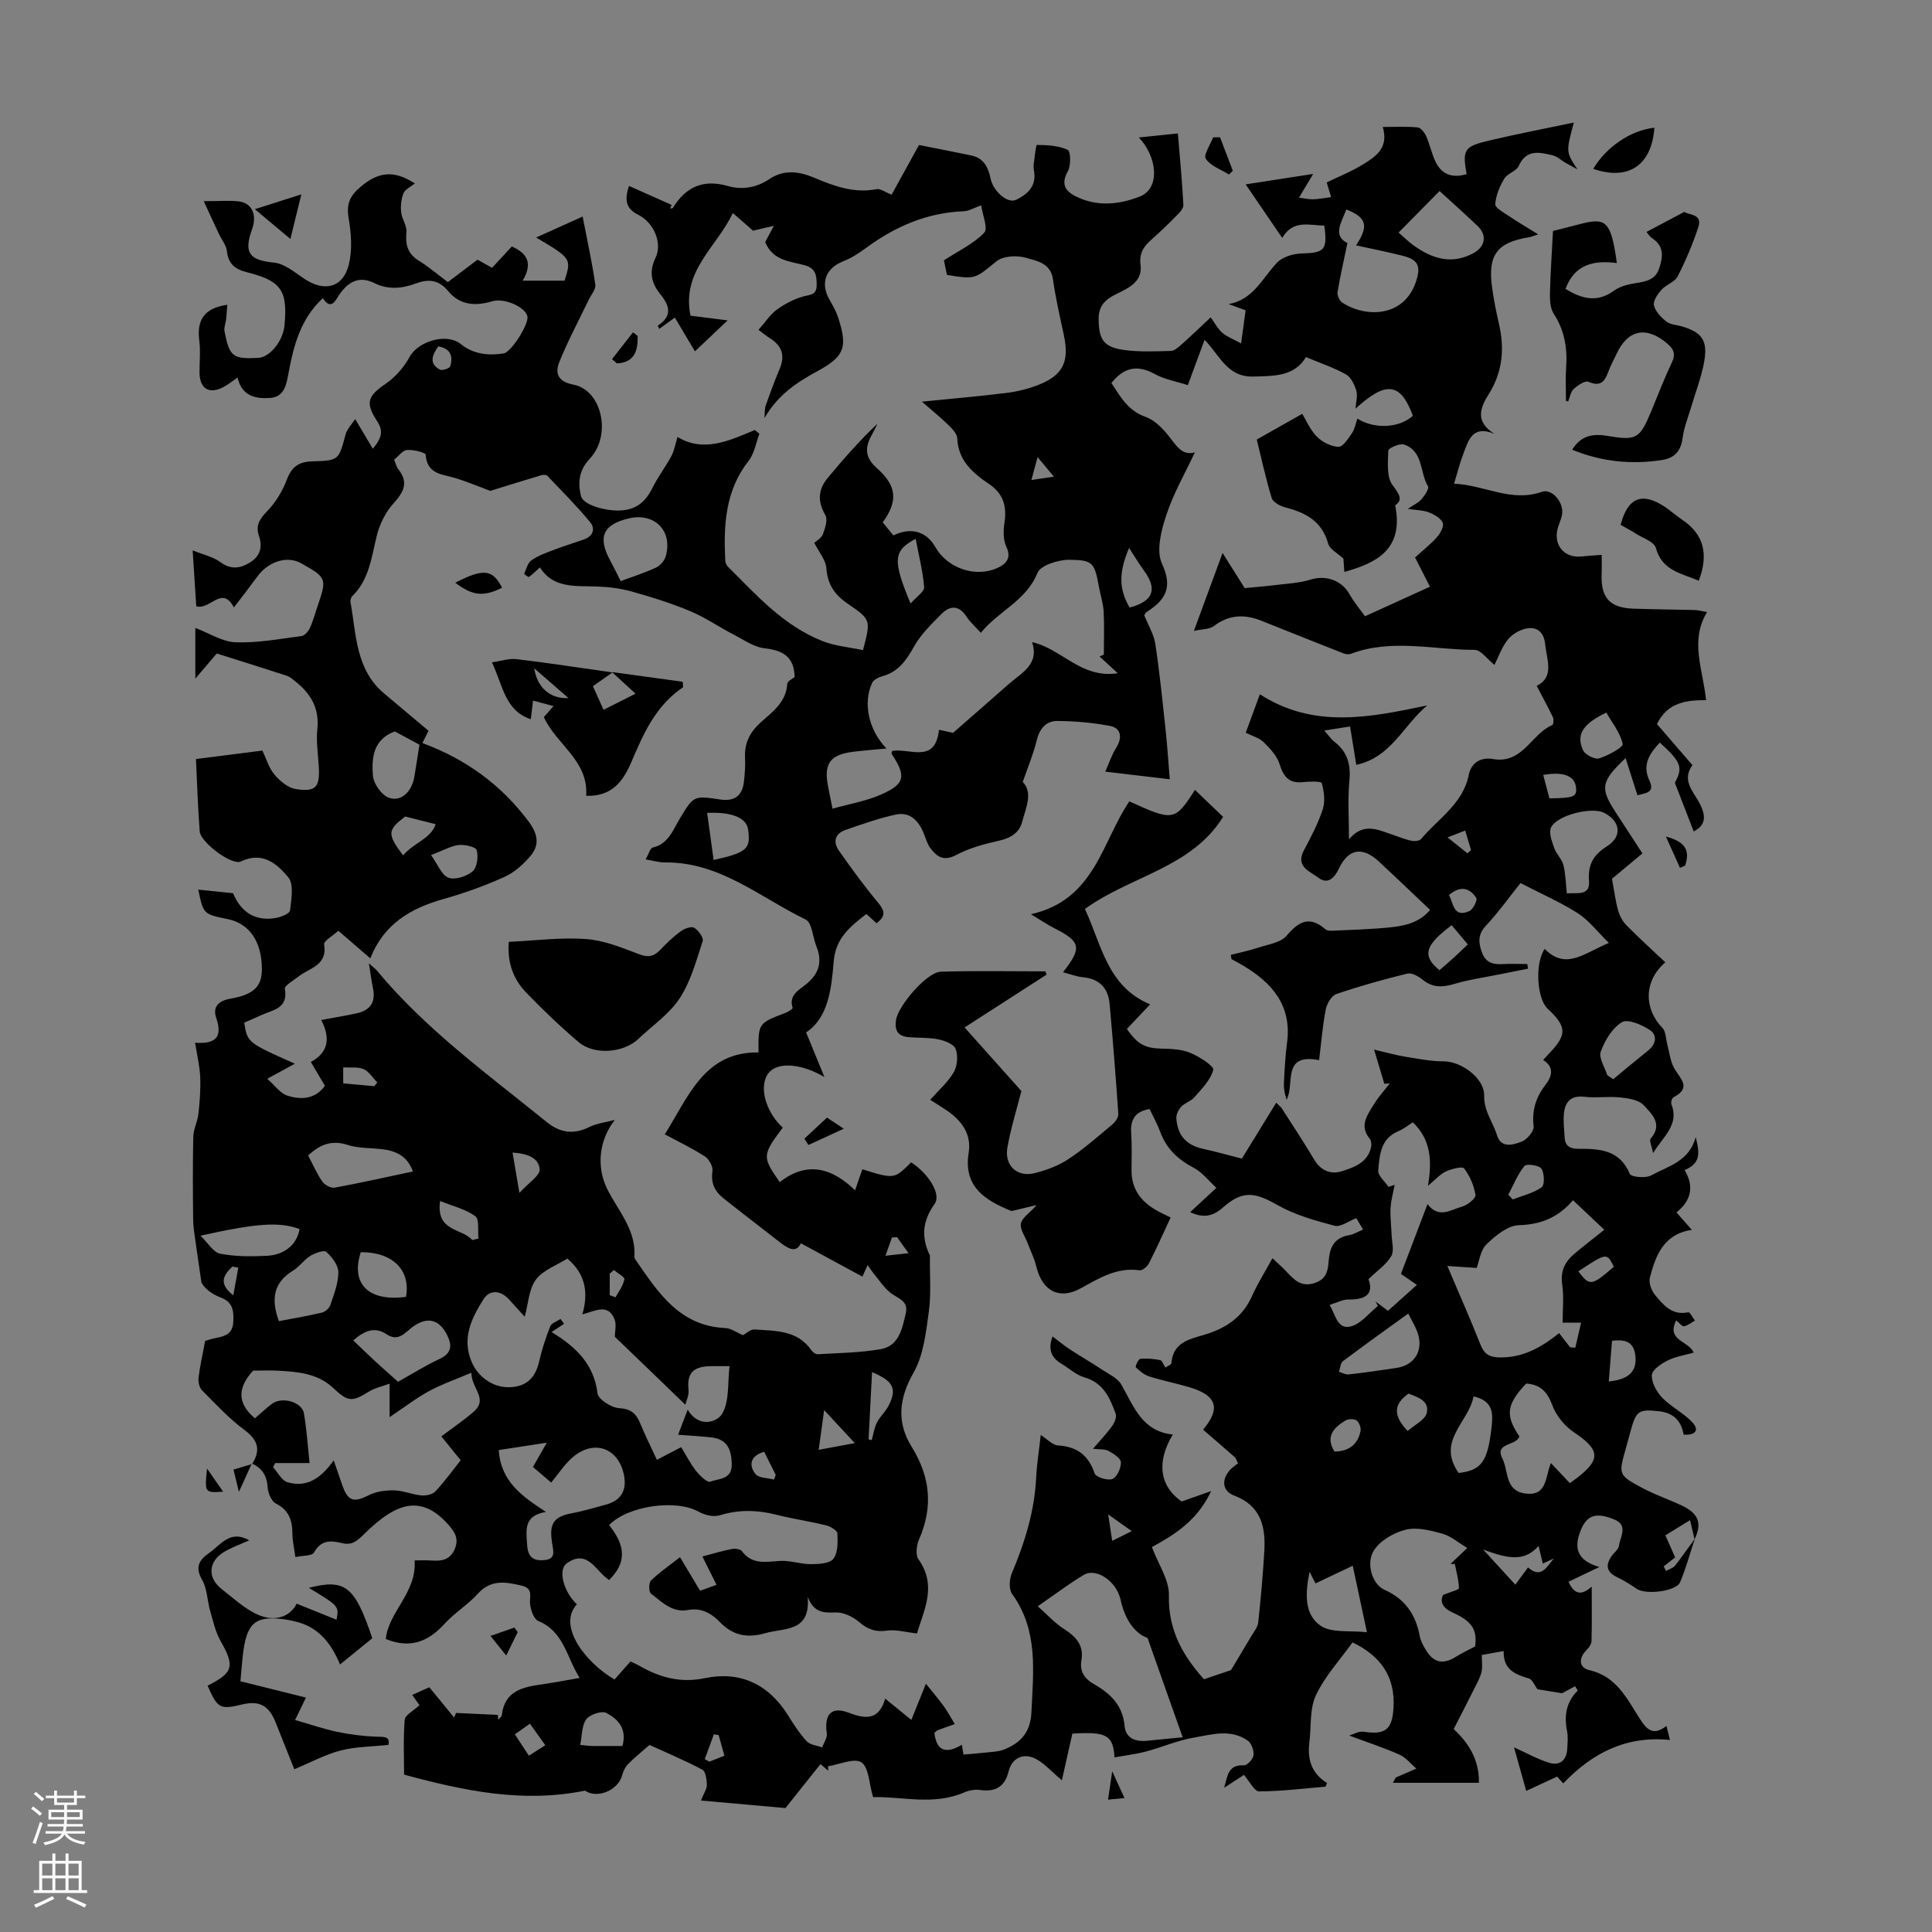 <svg enable-background="new 0 0 400 400" viewBox="0 0 400 400" xmlns="http://www.w3.org/2000/svg"><rect x="0" y="0" width="400" height="400" fill="#808080" stroke="none"/><g fill="#000001"><path d="m350.9 318.58c-1 3-1.82 6.08-3.05 8.99-.81 1.93-7.15 2.66-8.98 1.38-1.32-.93-2.73-1.76-4.18-2.47-2.15-1.06-2.28-2.5-1.03-4.3.5-.72 1.41-1.36 1.52-2.12.26-1.87 1.98-4.26-.93-5.46-3.86-1.59-5.75-.89-7.01 2.32-1.32 3.36-.96 6.12 3.9 7.51-2.66 1.27-4.48 2.13-6.41 3.06 1.06 2.21 2.36 3.23 4.82.99 0 4.13.05 7.69-.04 11.24-.02.63-.49 1.38-.97 1.85-1.79 1.71-1.65 3.72.51 4.21 5.69 1.3 7.81 5.98 10.5 10.13 1.41 2.18 2.7 3.57 5.47 1.43.27 1.1.47 1.89.73 2.9-9.08-.91-16.05 2.68-22.1 8.99-.37-.41-.86-.96-1.26-1.41-2.05.95-4.08 1.89-6.4 2.97-.98-3.49-1.78-6.33-2.53-9.02 2.52 1.13 4.8 2.42 7.24 3.18 2.23.7 3.65-.49 3.78-2.89.07-1.22.19-2.48-.04-3.66-.63-3.18-.19-6.01 2.22-8.39-.18-.3-.37-.59-.55-.89-1.08.58-2.16 1.16-2.71 1.45-1.85-.3-3.58-.59-5.08-.83-.61-.81-1.05-2.01-1.78-2.23-2.83-.84-5.34-1.81-5.22-5.68-1.76.32-3.03.55-4.53.82 0 1.26.18 2.4-.05 3.46-.25 1.12-.84 2.17-1.36 3.21-1.46 2.93-2.96 5.83-4.41 8.67 3.6 3.32 5.31 6.91 5.22 11.12-5.95 0-11.71 0-17.81 0 .46-.78.52-1.05.67-1.12 1.39-.62 2.79-1.21 4.19-1.81-1.15-.99-2.15-2.3-3.47-2.89-3.24-1.44-6.64-2.55-10.43-3.96.88-.26 1.98-.95 2.95-.8 4.52.69 5.95-.42 6.22-4.91.39-6.49-2.65-10.76-8.48-13.58-2.57 3.59-5.71 6.97-7.58 10.94-1.34 2.85-.95 6.5-1.36 9.79-.43 3.44.41 6.37 3.67 8.39-.11.25-.21.5-.32.75-4.59.38-9.17.96-13.76.98-.98 0-1.96-2.07-3.14-3.41-1.25.81-2.67 1.74-4.1 2.66.71-2.18.67-4.87 4.08-4.64.66.05 1.9-1.27 2-2.07.12-.97-.39-2.48-1.15-3.02-3.56-2.55-7.56-1.28-11.32-.63-3.32.58-6.5 1.98-9.78 2.85-2.13.56-4.35.82-6.52 1.22-.28-4.59-1.63-5.37-8.73-4.92-.74 3.29-1.5 6.65-2.17 9.65-2.27-1.86-3.87-3.84-5.92-4.66-2.21-.89-4.44.11-5.11 2.83-.77 3.14-2.68 4.29-5.84 3.85-1.06-.15-2.29.04-3.27.47-6.43 2.82-12.97.83-18.95 1.01-.85-2.85-.87-6.19-2.42-7.2-1.5-.98-4.56.45-6.93.82.02.3.05.6.07.9-.49-.41-.98-.83-1.61-1.36-2.41 3.03-4.77 5.99-7.25 9.1-5.64-.5-11.34-1.01-17.49-1.56.66-1.67 1.26-2.48 1.22-3.26-.05-1.09-.24-2.76-.93-3.12-3.71-1.97-7.6-3.6-10.94-5.13-1.89 1.66-3.25 2.73-4.44 3.96-.57.59-1 1.43-1.2 2.23-.86 3.34-5.35 4.98-7.71 3.27-12.91 2.63-25 .05-37.47-3.31 0-3.38-.19-7.39.13-11.36.08-.99 1.82-1.85 3.05-3.02-.22-.31-.76-1.08-1.49-2.13 1.38-.62 2.73-1.22 3.54-1.58 1.87 2.28 3.5 4.28 5.13 6.27.13-.32.26-.64.39-.95 2.89.13 5.78.27 8.67.4.02.34.05.68.07 1.02.26-.33.71-.65.75-1 .59-5.08 4.42-5.79 8.41-6.36 2.42-.35 4.82-.81 7.7-1.31-2.74-4.34-3.24-9.58-8.56-11.79-1.07-.44-1.89-3.04-1.71-4.52.22-1.87-.37-2.49-1.85-2.83-3.2-.74-6.25-1.29-8.93 1.67-2.09 2.31-4.86 4-6.96 6.3-3.35 3.69-7.12 5.16-12.12 3.11.49-5.56 6.45-9.6 5.96-16.27.86 0 2.17-.07 3.47.02 2.01.13 3.76-.05 4.76-2.21 1.01-2.19.21-3.59-1.31-5.29-5.84-6.52-11.13-4.09-17.27 1.92-1.52 1.49-2.53 2.5-4.7 1.97-2.23-.54-4.33-.72-5.76 1.94-.4.74-2.4.63-3.88.95-.27-2-.61-3.41-.61-4.83-.01-2.75-.7-4.87-3.42-6.25-.92-.47-1.63-2.15-1.7-3.31-.15-2.42-1.13-4.02-3.28-4.99l.08.08c1.8-2.9 1.2-4.93-1.64-7.04-3.19-2.37-5.95-5.35-8.76-8.19-.57-.57-.81-1.78-.71-2.63.28-2.37.83-4.71 1.37-7.6.19-.05 1.23-.4 2.31-.61 1.87-.37 3.39-.89 3.51-3.28.11-2.29-.04-4.13-2.61-5.09-1.74-.65-3.3-1.79-3.98-3.09-.41-2.82-.84-5.64-1.23-8.47-.21-1.54-.48-3.09-.49-4.63-.06-5.71-.1-11.42.03-17.12.04-1.58.89-3.12 1.06-4.71.28-2.53.48-5.09.37-7.62-.09-2.26-.65-4.5-1.06-7.1 4.33.3 5.72-1.21 4.38-5.13-.76-2.21.33-3.54 2.97-4 4.93-.86 6.5-2.61 6.48-6.2-.03-5.62-2.6-9.36-7.07-10.27-5.04-1.02-5.04-1.02-6.1-6.1 2.09.21 4.31.44 7.21.74 1.26 3.11 3.91 6.02 8.9 5.12 1.07-.19 2.82-.93 2.89-1.57.26-2.29.83-5.39-.35-6.82-2.3-2.79-5.33-5.46-9.84-3.3-1.86.89-8.33-3.97-8.51-6.2-.38-4.89-.53-9.8-.78-15.01 4.7-.6 9.11-1.16 13.76-1.75.8 1.67 1.33 3.58 2.49 4.96 1.12 1.33 2.79 2.75 4.39 3 4.2.68 5.04-.39 4.79-4.68-.15-2.57-.57-5.17-.3-7.7.45-4.26-1.3-7.3-4.44-9.81-.6-.48-1.2-1.04-1.9-1.27-4.58-1.5-9.19-2.93-14.49-4.6-.91 1.07-2.55 3-4.43 5.21 0-4 0-7.67 0-10.51 2.83 1.07 5.55 2.87 8.33 2.98 4.53.17 9.1-.7 13.64-1.29.66-.09 1.43-.97 1.75-1.66.69-1.52 1.11-3.16 1.66-4.74 1.89-5.48 1.77-5.76-3.53-8.7-2.74-1.52-6.5-.45-8.81 2.52-.83 1.06-1.61 2.15-2.42 3.22s-1.63 2.12-2.63 3.43c-2.49-4.67-4.89.6-7.8-.24-.22-3.52-.46-7.16-.74-11.57 2.27.93 4.26 1.33 5.73 2.43 2.22 1.65 4.2 1.28 6.2.03 2.06-1.28 2.58-3.18 1.78-5.51-.68-2 .07-3.39 1.61-4.95 1.8-1.83 3.25-4.22 4.17-6.63 1.03-2.72 2.5-3.74 5.37-3.81 5.45-.13 5.38-.31 6.8-5.55.31-1.16 1.3-2.13 1.99-3.2 1.36 2.29 2.4 4.03 3.65 6.15 2-2.41 2.14-3.8.85-5.78-2.51-3.83-1.81-5.19 1.83-7.69 1.99-1.37 3.77-3.4 4.92-5.53 1.76-3.25 7.65-5.05 10.59-2.69 2.66 2.14 5.69 2.44 8.87 1.96 1.61-.24 5.32-6.16 4.94-7.7-.48-1.98-4.84-3.85-7.31-3.1-3.47 1.05-6.68.82-9.14-2.16-1.84-2.23-3.95-2.52-6.52-1.57-2.89 1.07-5.77 1.42-8.72-.04-2.99-1.49-5.25-.42-7.13 2.22-.84 1.18-1.74 3.64-3.54.91-4.64 4.32-6.03 9.82-7.09 15.47-.44 2.36-.81 4.96-3.8 5.18-3.01.22-5.88-.37-6.76-4.23-1.07.74-1.91 1.44-2.86 1.95-2.95 1.59-4.97.41-5.01-2.9-.02-2.24.23-4.51-.05-6.71-.52-4.09.83-6.68 5.79-7.4-.07.98-.12 1.98-.23 2.98-.09.84-.49 1.71-.34 2.49 1.03 5.29 1.71 5.79 6.97 5.53 2.4-.12 5.12-3.45 5.44-6.66.71-7.26-.63-9.29-7.75-11.07-2.46-.61-3.87-1.7-4.16-4.37-.13-1.24-1.1-2.38-1.66-3.58-.92-1.94-1.81-3.9-3.14-6.77 3.28 0 5.27-.17 7.21.04 2.76.3 3.88 2.77 2.8 5.76-1.79 4.96-.53 6.42 4.54 6.92 2.21.22 4.33 2.06 6.34 3.39 4.11 2.74 7.97 1.79 9.15-2.98.74-2.99.51-6.39-.02-9.48-.52-3.02.14-4.7 2.57-6.72 3.53-2.93 6.71-3.47 11.12-.6-.88.72-2.02 1.22-2.35 2.04-.49 1.19-.62 2.63-.49 3.92.15 1.4 1.23 2.8 1.1 4.11-.26 2.61.24 4.5 2.6 5.95 2.08 1.28 3.95 2.9 5.97 4.41 2.09-1.58 4.04-3.07 6.14-4.65.95.53 1.88 1.05 3.02 1.69 1.35-1.47 2.69-2.92 4.08-4.42 3.2 1.41 4.4 3.45 2.25 7.08h8.68c1.43-4.59 1.43-4.59-5.89-8.94 3.28-1.47 6.25-2.81 9.63-4.33.98 5.1 1.97 9.56 2.62 14.07.14.99-.88 2.15-1.4 3.23-2.05 4.29-4.33 8.5-6.08 12.91-.88 2.22-.26 3.97 2.94 4.58 5.92 1.13 7.99 10.46 3.39 15.35-2.28 2.42-2.47 4.99-1.82 7.7.47 1.97 5.35 3.16 8.18 3.01 3.36-.18 5.21-1.85 6.62-4.67 1.14-2.29 2.72-4.37 3.94-6.63.56-1.04.75-2.29 1.26-3.92 5.38 3.27 10.67.79 15.99-1.44.32.26.64.52.96.78-.72 1.88-1.05 4.08-2.24 5.6-4.86 6.21-5.2 13.36-4.83 20.71.02.41.24.9.53 1.19 5.94 5.92 11.58 12.27 19.63 15.43 2.63 1.03 5.58 1.27 8.35 1.86 1.63-6.17 1.72-6.3-3.17-9.62-2.72-1.85-4.17-3.99-4.41-7.35-.13-1.71-1.54-3.33-2.5-5.24.45-.42 1.48-.97 1.78-1.79.47-1.25 1.05-3.05.5-3.98-1.67-2.85-1.48-5.31.54-7.72 3.22-3.86 6.52-7.66 10.26-11.17-.37.74-.71 1.49-1.12 2.21-1.46 2.58-1.61 4.67.98 6.97 4.22 3.73 4.39 6.86 1.23 11.24.72.88 1.48 1.81 2.2 2.7 3.65-1.77 6.86-.83 8.69 2.41 2.45 4.33 8.21 6.39 12.78 4.36 1.74-.78 3.09-1.94 1.92-4.43-.65-1.39-.65-3.27-.4-4.85.54-3.43-.16-6.1-3.19-8.14-3.36-2.27-6.38-4.84-6.57-9.46-.04-.93-1.02-1.95-1.79-2.7-1.58-1.55-3.32-2.95-5.53-4.88 6.5-.66 11.99-1.12 17.45-1.8 2.2-.27 4.42-.81 6.49-1.6 5.3-2.04 6.64-4.85 5.44-10.44-.83-3.82-1.7-7.64-2.25-11.51-.49-3.39-3.39-3.8-5.6-4.44-1.85-.54-4.7-.39-6.08.72-4.44 3.59-4.26 3.82-10.26 2.83-.25-1.18-.51-2.45-.63-3.02 3.12-2.03 6.18-3.45 8.35-5.73.83-.87-.36-3.68-.64-5.66-1.55.55-2.56 1.2-3.59 1.23-7.68.28-14.31 3.2-20.39 7.7-1.42 1.05-2.97 2.02-4.61 2.67-3.61 1.43-4.77 4.52-2.82 7.92.66 1.15 1.34 2.34 1.76 3.59 2.07 6.3 1.41 8.18-4.42 11.32-4.32 2.33-8.18 5.02-10.79 9.63.07-.87-.02-1.79.25-2.59.89-2.57 1.85-5.13 2.9-7.64 1.11-2.65.53-4.67-1.89-6.22-1.02-.65-1.96-1.43-2.5-1.83 1.57-1.78 2.48-3.24 3.78-4.17 1.6-1.16 3.45-2.15 5.33-2.7 1.45-.42 2.93-.26 2.93-2.35 0-1.87-.08-3.48-2.43-4.14-3.03-.85-6.61-.89-8.23-4.81.39-.72.89-1.66 1.8-3.37-1.66.39-2.7.63-4.31 1.01-.94-.82-2.5-2.18-4.19-3.66-3.3 7.06-10.67 11.95-8.76 21.26 2.07.26 4.53.57 7.69.97-2.5 2.37-4.56 4.32-6.77 6.41-1.43-2.4-2.73-4.59-4.16-6.99-1.15.84-2.18 1.58-3.24 2.35-.13-.32-.31-.67-.27-.69 3.04-1.99 2.46-4.1.47-6.55-1.78-2.19-2.38-4.55-.98-7.44 1.5-3.1-.32-7.33-3.57-8.96-2.34-1.17-2.98-2.78-1.9-5.97 3.06 1.37 5.95 2.65 8.83 3.94-.11.24-.21.49-.32.73.2-.04.52-.01.59-.13 2.64-4.34 6.29-5.97 11.3-4.53 3.03.87 6 .36 8.64-1.41 3.05-2.05 6.17-1.61 9.26-.31 4.16 1.75 8.3 3.3 12.98 2.38.77-.15 1.73.61 3.09 1.15 1.6-2.91 3.33-6.04 5.67-10.29 2.76.55 6.81 1.33 10.85 2.17 2.57.54 3.49 2.48 3.98 4.82.54 2.57 3.5 5.22 5.27 4.36 2.16-1.05 4.19-2.68 3.75-5.69-.08-.55-.17-1.13-.1-1.67.18-1.4.46-4.01.66-4.01 2.16.03 4.47.14 6.37 1.02.62.29.71 3.22.05 4.41-1.4 2.54-.73 4.01 1.53 5.17 4.41 2.26 9.03 1.78 13.33.1 4.36-1.7 3.6-8.3-.18-12.24 2.7-.28 5.16-.53 8.09-.83.42 5.1.88 9.96 1.14 14.82.04.7-.77 1.54-1.37 2.15-1.73 1.75-3.49 3.47-5.34 5.1-1.59 1.4-2.46 2.77-2.16 5.16.46 3.58-2.7 4.87-5.22 6.12-2.28 1.13-3.49 2.53-3.46 5.13.05 4.18 1.02 5.75 5.19 6.34 3.19.45 6.47.29 9.71.21.75-.02 1.57-.72 2.2-1.28 2-1.78 3.93-3.64 6.1-5.67.85 1.16 1.46 2.36 2.4 3.18.96.84 2.24 1.3 3.9 2.21.35-2.57.62-4.6.93-6.85-1.29-.48-2.41-.89-3.53-1.3 5.09-.85 6.98-5.35 10.05-8.58 1.13-1.19 3.33-1.84 5.06-1.89 4.76-.13 5.4-.69 4.71-5.77-3.09-.04-6.45-1.31-8.71 2.55-2.52-3.7-4.88-7.15-7.57-11.09 4.71-.73 8.83-1.36 13.98-2.16-1.28 2.13-2.07 3.45-2.94 4.91 1.03.13 2 .37 2.96.34 1.23-.04 2.46-.3 3.69-.46-.35-1.18-.7-2.35-.91-3.03 2.46-1.2 5.19-2.28 7.65-3.81 2.55-1.59 5.23-3.37 3.96-7.67 2.66 0 4.96-.14 7.23.09.65.07 1.42 1.08 1.76 1.83.72 1.62 1.09 3.4 1.81 5.02 1.29 2.92 3.56 3.7 6.55 2.83-.87-5.11-.56-5.72 4.71-6.97 5.83-1.38 11.72-2.5 17.5-3.72-1.65 6.1-1.65 6.1.76 9.71-.83-.46-1.66-.9-2.48-1.37-.92-.53-1.75-1.34-2.74-1.57-2.7-.64-5.41-1.28-6.97 2.25-.48 1.08-2.33 1.51-2.97 2.59-.95 1.6-1.77 3.5-1.86 5.31-.04.79 1.82 1.76 2.91 2.5 1.69 1.15 3.46 2.17 5.96 3.73-1.34.44-1.6.56-1.87.6-6.64 1.05-8.6 3.65-7.67 10.39.35 2.54.85 5.08 1.43 7.58 1.18 5.12.75 9.95-2.11 14.49-1.78 2.82-2.93 5.7 1.19 8.26-4.58-1.92-5.37 1.31-6.42 3.99-.72 1.86-1.2 3.82-1.96 6.31 6.31.28 11.82 3.92 18.16 1.69 2.13-.75 4.64 2.22 4.19 4.73-.19 1.09-.75 2.11-.98 3.2-.69 3.36 1.65 5.83 5.06 5.45 1.22-.14 2.45-.2 4.13-.33 0 1.42.04 2.7-.01 3.98-.19 4.9 1.69 6.99 6.59 7.16 4.25.14 8.5.17 12.75.28.65.02 1.3.21 2.49.42-3.61 5.91-.88 11.78-.2 18.24-4.16-.03-8.05.52-10.17 4.95 2.33 2.7 4.79 5.55 7.34 8.5-2.39 3.25.41 5.68 1.61 8.15 1.32 2.7.98 4.34-1.34 5.59-1.2-3.08-2.42-6.24-3.91-10.08 1.69-3.15 1.4-4.24-3.12-8.33-2.09 2.3-3.72 4.52-2.13 7.91 1.22 2.6-1 2.53-2.49 3.01-.82-2.55-1.58-4.94-2.46-7.7-5.12 4.85-5.31 6.19-2.11 11.13 1.81 2.8 3.64 5.59 5.6 8.6-2.47 2.05-4.77 3.97-6.31 5.26.49 2.6.73 4.65 1.29 6.6.31 1.11.94 2.25 1.75 3.06 2.58 2.61 5.31 5.08 8.01 7.63-4.49 3.83-4.46 9.61-.61 13.57.75.77.71 2.31 1.03 3.5.44 1.61.6 3.38 1.38 4.8 1.19 2.15 3.79 4.05-.11 6.07-.32.17-.58 1.05-.43 1.43 1.65 4.23-1.59 6.56-3.8 10.13-.27-1.46-.83-2.62-.5-3 2.62-3 .19-5.15-1.45-6.93-1.03-1.11-3.19-1.42-4.89-1.6-2.44-.26-4.95.16-7.37-.13-2.78-.33-3.97 1.01-4.24 3.4-.18 1.63.06 3.31.14 4.97.08 1.85 1.14 2.41 2.88 2.4 4.35-.02 8.53.18 10.61 5.2.27.65 3.28.93 4.42.31 3.5-1.92 7.91-2.91 9.22-7.93 1.09 4.03.59 5.54-2.29 6.83 1.98 3.28 1.43 6.3-1.69 8.75 1.07 1.21 1.94 2.21 3.19 3.62-5.85.87-7.49 5.29-8.69 9.88-.27 1.05.3 2.67 1.04 3.56 1.73 2.1 3.54 4.34 6.9 3.62.33-.07.92 1.11 1.39 1.72-.75.42-1.47 1.04-2.27 1.18-.41.07-.97-.71-1.61-1.22-2.13 4.22 2.65 4.23 3.61 6.68-1.83.52-3.73.8-5.37 1.62-1.33.67-3.22 1.93-3.28 3.02-.08 1.54.97 3.47 2.12 4.67 1.83 1.9 4.36 3.12 6.18 5.03 1.59 1.65.83 2.8-1.72 2.64-.48-2.8-2.05-4.51-5.06-4.84-4.16-.46-4.76-.14-5.86 3.87-.36 1.29-.71 2.59-1.07 3.88-1.5 5.36-1.55 5.45 3.44 8.13 2.65 1.42 5.54 2.38 8.26 3.68 3.43 1.64 4.12 3.68 2.55 6.95-.34-1.46-.69-2.92-.93-3.97-1.9 1.16-3.43 2.11-5.11 3.14.55 1.25 1.3 2.94 2.02 4.57-.91.72-1.64 1.29-2.37 1.87.16.31.33.63.49.94.64-.37 1.45-.59 1.88-1.12 1.39-1.79 2.71-3.69 4.08-5.55zm-101.64 29.09c1.96-.66 3.63-1.23 5.6-1.89 1.12-1.87 2.67-4.42 4.18-6.99.55-.93 1.35-1.88 1.46-2.88.53-4.89.97-9.79 1.26-14.7.3-5.1-.67-9.5-6.29-11.59-2.47-.92-2.61-3.41-.72-5.38.45-.47 1.01-.83 1.57-1.28-.27-.52-.38-1-.68-1.27-2.17-1.92-4.37-3.8-6.56-5.69 3.69-4.36 2.87-7.08-2.73-8.76-2.78-.83-5.64-1.39-8.41-2.26-1.04-.33-1.98-1.12-2.79-1.9-.15-.14.53-1.7.92-1.74 1.36-.14 2.79-.01 4.14.26.42.08.68.95 1.06 1.53.56-.37 1.23-.59 1.25-.86.36-4.73 4.3-5.07 7.55-6.15 4.13-1.36 7.3-3.67 9.14-7.77 1.17-2.62 2.72-5.07 4.24-7.85 1.09 1.04 2.01 1.83 2.84 2.71 1.63 1.73 3.08 3.39 5.99 2.39 2.72-.93 2.65-3.06 2.87-5.11.28-2.64 1.42-4.3 4.17-4.76.94-.16 1.81-.71 2.9-1.16-.57-.96-1-1.68-1.41-2.36-1.64.62-3.28 1.9-4.5 1.57-4.06-1.08-8.24-2.25-11.85-4.3-4.62-2.64-7.19-3.1-11.29.54-2.16 1.92-4.12 2.15-6.76.95 1.72-1.59 3.34-3.1 5.43-5.04-1.65-1.5-2.96-3.25-4.72-4.17-3.25-1.69-5.61-3.93-6.89-7.38-.61-1.66-1.49-3.22-2.23-4.77-3.04.52-4 2.24-3.8 5.02.18 2.56.08 5.15.07 7.72-.01 3.75 1.88 6.32 4.99 8.14.94.55 1.94.99 3.11 1.58-1.55 3.32-2.95 6.46-4.51 9.52-.33.65-1.34 1.49-1.92 1.41-4.7-.67-8.36 1.63-12.2 3.74-4.46 2.45-7.97.53-9.19-4.54-.41-1.7-1.22-3.31-1.85-4.96-.5-1.32-1.56-2.74-1.33-3.92.22-1.18 1.73-2.12 3.27-3.83-2.16.52-3.71.89-5.22 1.25-5.32-2.19-10.01-4.9-8.87-12.06.64-4.02-1.57-6.81-4.76-8.93-1-.67-2.03-1.3-3.2-2.05 1.76-1.99 3.69-3.65 4.88-5.72.75-1.3.92-3.44.38-4.82-.39-1.01-2.3-1.72-3.65-1.99-2.05-.41-4.21-.24-6.31-.47-2.09-.23-2.69-1.48-2.38-3.54.45-2.92 6.37-9.9 9.28-9.98 7.21-.22 14.43-.07 21.65-.07.08.23.16.45.24.68-5.47 3.52-10.93 7.04-16.97 10.93 4.08 4.56 7.82 8.76 11.76 13.17-.89 3.49-2.16 7.55-2.9 11.7-.66 3.69 1.99 6.18 5.57 5.31 2.44-.59 4.94-1.52 7.02-2.89 3.25-2.14 6.2-4.75 9.2-7.26.6-.5 1.22-1.46 1.17-2.16-.51-7.57-1.12-15.13-1.79-22.69-.29-3.3-2.07-5.23-5.51-5.57-1.35-.13-2.66-.65-4.15-1.04 4-5.06 3.67-6.35-1.73-9.08-1.48-.75-2.86-1.7-4.9-2.93 13.25-2.97 14.67-14.98 20.37-23.37 9.09 4.16 9.43 4.1 13.59-2.37 1.95 1.87 3.92 3.76 5.82 5.58-6.58 10.61-19.17 12.21-28.61 19.08 3.44 7.32 4.59 16.05 13.51 19.74-1.66 1.76-3.26 3.44-4.82 5.09 2.24 3.26 3.84 4.01 7.3 4.08 1.98.04 4.1.14 5.87.89 1.84.77 4.9 2.74 4.71 3.49-.54 2.11-2.39 3.93-3.91 5.7-.7.82-1.97 1.13-2.71 1.93-.57.61-1.07 1.62-1.02 2.42.25 3.59 2.13 5.56 5.44 6.29 2.89.64 5.74 1.44 8.13 2.05 2.23-3.64 4.62-7.53 7.1-11.57.77.74.97.87 1.09 1.05 2.29 3.58 4.64 7.12 6.81 10.77 1.37 2.3 3.49 3.07 5.7 2.36 2.58-.82 5.43-1.82 6.07-5.11.1-.5.01-1.22-.29-1.59-2.3-2.79-.42-5.05.94-7.29.91-1.49 2.12-2.8 3.19-4.19-.37.02-.75.04-1.12.07-.63-2.11-1.26-4.22-2.12-7.07 2.87.66 4.67 1.19 6.51 1.48 2.62.42 5.27.95 7.9.95 3.6-.01 8.46 3.47 8.38 7.1-.07 3.22 1.83 5.49 2.67 8.23.84 2.75 3.38 1.95 5.11 1.29 1.11-.42 2.58-2.18 2.46-3.17-.41-3.39.53-6.11 2.55-8.73 1.28-1.67 1.74-3.55-.58-5.01.43-.47.8-.88 1.19-1.28 3.8-3.98 3.76-5.57-.28-9.35-2.19-2.05-2.67-9.31-.59-12.37 4.41 4.51 8.19.87 13.29-1.23-2.42-2.36-4.15-4.68-6.43-6.14-3.5-2.25-7.38-3.93-11.87-6.25-2.05 2.56-4.43 5.89-7.19 8.87-1.7 1.84-1.5 3.52-.79 5.51.74 2.05 2.28 2.52 4.26 2.4 1.7-.1 3.42-.02 5.13-.02.05.32.11.64.16.96-1.95.39-3.89.77-5.84 1.17-3.13.63-6.32 1.07-9.38 1.98-2.44.72-4.5.86-6.59-.85-.86-.71-2.26-1.5-3.17-1.28-4.96 1.21-9.89 2.59-14.72 4.24-1 .34-1.96 2-2.19 3.2-.65 3.36-.92 6.79-1.37 10.48-7.83-1.5-4.98 4.92-6.73 8.19-.39-1.15-.62-2.31-.56-3.45.14-2.79.28-5.59.65-8.36 1.02-7.73-3.12-12.42-9.21-16.03-.75-.44-1.53-.84-2.29-1.26-.05-.29-.1-.59-.15-.88 1.93-.5 3.9-.9 5.79-1.53 2-.66 4.56-1.01 5.77-2.44 2.54-3.01 4.77-4.18 8.05-1.32.35.31 1.06.3 1.6.28 3.91-.19 7.83-.29 11.71-.68 3.05-.31 6.08-.94 8.35-3.62-3.68-3.48-7.14-6.81-10.67-10.07-3.33-3.08-6.25-2.64-8.21 1.51-1.03 2.17-2.45 3.29-4.28 1.87-1.63-1.26-4.8-2.22-2.97-5.65 1.47-2.76 2.95-5.57 3.91-8.52.53-1.64.26-3.68-.21-5.39-.11-.4-2.49-.37-3.78-.22-2.94.35-4.13-1.04-4.96-3.72-.52-1.7-1.97-3.23-3.29-4.54-.9-.88-2.31-1.25-3.71-1.96.92-2.5 1.79-4.87 2.92-7.96 11.19 7.22 22.83 4.78 34.65 2.31-4.92 4.11-7.5 10.79-14.69 12.3-.45-2.8-.85-5.27-1.28-7.94-1.89.3-3.37.53-5.34.84.94 1.06 1.43 1.82 2.11 2.34 2.78 2.12 3.41 4.84 3.08 8.25-.36 3.71-.08 7.48-.08 11.94 2.99-3.61 6.03-1.96 9.06-.95 1.27.43 2.52.95 3.82 1.23.65.14 1.71.06 2.05-.35 3.52-4.23 8.66-7.26 9.86-13.24.55-2.74 2.68-3.73 5.04-3.32 6.14 1.07 7.9-5.18 12.25-7.03.25-.1.36-1.16.16-1.59-1.01-2.12-2.15-4.19-3.38-6.54 3.74-1.81 2.09-5.36 1.74-8.74-.24-2.3-1.6-3.39-3.44-3.19-1.49.16-3.24 1.11-4.19 2.27-1.34 1.62-2.05 3.76-2.85 5.33-1.53-1.22-2.82-3.11-4.1-3.11-8.54-.01-17.18-2.37-25.62.81-.45.17-1.09.09-1.55-.09-5.68-2.23-11.34-4.5-17.01-6.76-3.46-1.38-6.69-1.27-9.81 1.11-.88.67-2.31.6-4.14 1.01 2.11-5.75 3.87-10.52 5.94-16.14 1.87 2.98 3.3 5.24 4.58 7.27 2.16-.21 4.36-.38 6.55-.65 2.36-.29 4.8-.4 7.05-1.1 3.17-1 6.48.12 8.08 2.98.96 1.72 2.27 3.25 3.24 4.6 4.66-2.12 8.97-4.09 13.44-6.12-1.02-1.99-2.02-3.94-3.09-6.05 1.6-1.46 3.2-2.7 4.52-4.19.7-.79 1.52-2.27 1.22-2.98-.42-.97-1.77-1.73-2.88-2.17-1.19-.46-2.56-.45-4.38-.72 1.23-.83 2.19-1.24 2.81-1.95.67-.78 1.68-2.24 1.39-2.71-1.72-2.88-.94-7.33-4.97-8.66-.9-.3-3.24.76-3.25 1.24-.07 2.44-.39 5.51.9 7.18 1.6 2.08 2.04 3.12.53 4.16 1.79 8.97-3.62 11.89-10.53 13.79-.06-.85-.14-2.03-.19-2.75-1.22-1.15-2.84-1.95-3.16-3.11-1.29-4.67-4.69-6.43-8.91-7.51-1.05-.27-2.52-1.07-2.78-1.93-1.26-4.14-2.17-8.39-3.09-12.11 3.28-1.85 6.21-3.51 9.42-5.32.75 1.22 1.59 3.25 3.01 4.71 1.12 1.14 2.95 2.06 4.5 2.12.9.04 2.02-1.72 2.79-2.84.57-.84.74-1.96 1.11-3.01 3.59 2.28 8.75 1.94 11.49-.58-2.65-7.23-5.83-6.97-11.88-1.47.09-1.38.49-2.66.17-3.72-.37-1.24-1.09-2.77-2.12-3.36-2.47-1.39-5.22-2.31-8.31-3.6-2.36 4-6.55 3.93-10.95 4.03-5.41.12-6.95-4.51-10.04-7.6-1.2 3.27-2.28 6.18-3.46 9.38-2.41-.78-4.8-1.17-6.8-2.28-3.61-1.99-6.44-1.44-9.02 1.84 1.84 2.81 3.43 5.75 7.09 7.02 1.74.6 3.3 2.17 4.53 3.65 1.67 2 2.83 4.5 5.66 3.68-2.02 4.31-4.44 8.5-5.92 12.99-1.05 3.18-2.14 7.39-.89 10.07 2.32 5.01.65 7.55-3.19 10-.25.16-.37.53-.48.69.82 2.05 1.99 3.93 2.29 5.94.9 5.95 1.5 11.94 2.14 17.93.35 3.23.55 6.48.85 10.07-4.72-.56-8.58-1.02-13.35-1.58.84-1.9 1.34-3.5 2.21-4.86 1.37-2.15 1.11-4.16-1.25-4.61-3.58-.67-7.27-1-10.92-1.02-2.3-.01-3.66 1.59-4.24 4.02-.68 2.82-1.83 5.52-2.89 8.6 2.16 2.28.65 5.3-.1 8.2-.62 2.4-2.44 3.43-4.87 3.98-3.02.68-6.11 1.51-8.82 2.95-2.59 1.37-4 .36-5.35-1.44-.65-.87-.94-2.01-1.36-3.04-1.07-2.64-2.87-4.53-5.84-3.88-3.52.77-6.95 1.99-10.36 3.17-2.17.75-2.63 2.47-1.37 4.27 2.55 3.64 5.17 7.25 8.02 10.66 1.42 1.69 1.85 2.87-.23 4.38-.74-.67-1.43-1.29-2.1-1.91-3.32 2.57-6.36 5-6.76 9.79-.47 5.73-1.1 11.65-5.71 14.73 1.45 3.53 2.62 6.39 3.79 9.24-4.5-2.67-9.39-3.23-11.41-1.01-2.29 2.53-.97 8.01 2.78 11.49-4.27 5.69-4.29 6.03-.62 11.28 5.56-4.37 10.75-3.04 15.59 1.69.58-1.66 1.05-3.01 1.51-4.35 6.61 2.05 6.61 2.05 10.1-1.44 3.45 2.2 6.33 6.55 4.86 8.61-2.57 3.6-2.77 6.92-.98 10.68.04.09.02.22.01.33-.05 3.8.28 7.66-.24 11.4-.59 4.26-1.09 8.9-3.14 12.51-3.07 5.38-3.54 10.32-.39 15.38 3.86 6.22 4.46 12.43 1.53 19.14-.53 1.2-.79 3.22-.14 4.12 3.95 5.55 1.07 10.58-.29 15.37-2.37-.26-4.35-.85-6.2-.59-2.35.33-3.97-.22-5.76-1.76-1.3-1.12-3.29-2.07-4.93-2-2.5.1-4.48.05-5.75-3.25.64 7.42-4.82 6.39-8.77 7.54-3.67 1.07-6.7.52-9.41-2.3-1.74-1.81-3.87-3.01-6.58-2.5-3.31.62-5.42-1.68-7.69-3.39-.46-.35-.48-2.22 0-2.69 1.6-1.6 3.51-2.89 6.02-4.85 1.32 2.2 2.67 4.45 4.16 6.95.97-.35 2.15-.78 3.4-1.23-1.14-2.28-2.12-4.25-2.93-5.87 2.44-.64 4.26-1.19 6.12-1.55.65-.12 1.73 0 2.05.43 2.14 2.89 4.98 2.23 7.92 2.04 2.08-.13 4.2.67 6.3.67 1.63-.01 3.93-.09 4.72-1.1.98-1.24.93-3.48.84-5.27-.03-.61-1.45-1.45-2.37-1.67-3.36-.83-6.81-1.32-10.16-2.17-4-1.02-7.87-1.13-11.88.11-1.27.39-3.12-.08-4.36-.78-4.68-2.6-14.58-1.23-18.49 2.79 3.53 4.42 3.56 7.86 0 11.37-2.7-1.69-4.4-6.56-8.76-3.46-1.93 1.37-.6 6.01 2.09 8.49-4.08 4.4 1.67 12 7.79 15.57 1.09-1.23 2.18-2.47 3.3-3.73.66.31 1.18.52 1.66.79 4.27 2.47 8.57 3.74 13.72 2.67 7.28-1.52 13.16 1.19 17.19 7.61 1.19 1.89 2.41 3.81 3.91 5.44.71.77 2.13.88 3.22 1.29.34-.98 1.09-2.03.95-2.94-.56-3.93.94-5.64 4.6-4.23 3.58 1.38 6.21 1.46 7.49-2.94 1.84 1.5 3.3 2.69 5.41 4.41.98-2.42 1.79-4.44 3.02-7.49 1.37 1.71 2.59 3.12 3.68 4.63.85 1.18 1.54 2.48 2.3 3.73-1.16.41-2.33.8-3.48 1.24-.29.11-.51.39-.75.58.49 4.08 2.72 4.23 5.7 2.45.17 1.12.31 2.02.32 2.03 2.18-.19 3.97-.33 5.74-.52.88-.1 1.79-.17 2.6-.49 3.47-1.37 5.54-3.56 5.73-7.68.39-8.51 1.48-16.99-4-24.58-.7-.97-.57-3.06-.04-4.3 2.67-6.33 4.68-12.77 5.02-19.69.14-2.88.61-5.74.96-8.91 1.34.86 2.41 2.1 3.55 2.17 3.94.25 6.31 2 7.6 5.79.27.78 2.71 1.55 3.69 1.16.95-.38 1.79-2.27 1.75-3.46-.03-.83-1.53-1.79-2.56-2.35-.76-.42-1.83-.28-3.22-.45 1.56-1.82 2.87-3.18 3.96-4.7.5-.69.98-1.85.74-2.53-1.18-3.27-2.52-6.4-6.44-7.54-1.76-.51-3.25-1.91-4.88-2.89-2.07-1.25-2.71-2.97-1.75-5.6 1.33 1 2.42 1.92 3.61 2.7 2.21 1.44 4.5 2.76 6.7 4.22 1.38.91 3.14 1.7 3.9 3.01 2.6 4.51 4.3 9.75 10.69 10.38-3.49 5.78-2.67 10.74 1.83 13.87 1.86-.66 3.58-1.27 6.11-2.16-2.99 6.36-7.84 9.14-12.27 11.6 1.33 3.56 3.6 6.79 3.52 9.97-.18 7.2 2.9 12.51 7.25 17.39zm-95.44-71.23c.71-.38 1.58-1.25 2.38-1.19 4.3.32 8.88.08 11.79 4.31.28.4.9.84 1.33.82 4.33-.26 8.71-.31 12.97-1.04 3.85-.66 4.49-4.25 5.24-7.41.65-2.73-1.82-3.13-3.29-4.37-1.34-1.13-2.33-2.66-3.46-4.03-.27-.33-.5-.7-1.15-1.61-.46 1.02-.83 1.83-1.08 2.39-4.56-2.47-8.57-4.65-12.75-6.91-.91 2.02-2.51 1.21-4.18-.09-3.96-3.09-7.97-6.14-11.9-9.27-1.77-1.41-2.58-3.15-2.21-5.59.14-.93-.71-2.46-1.56-3.02-2.6-1.68-5.42-3.02-8.31-4.58 4.93-7.84 8.17-17.1 19.4-16.96-.05-6.06-.04-6.05 5.57-8.18.58-.22 1.56-.86 1.5-1.03-.86-2.64 1.31-3.71 2.72-4.85 2.74-2.2 3.49-4.67 2.2-7.88-.76-1.9-.91-4.93-2.24-5.58-9.43-4.57-17.77-11.95-29.12-11.81-1.17.01-2.35-.36-4-.63.64-1.1.93-2.33 1.49-2.46 3.22-.76 4.14-3.57 5.54-5.91 2.92-4.84 2.88-4.86 8.44-4.03 2.87.43 4.53-.74 4.87-3.59.2-1.66.32-3.36.24-5.03-.15-3.02.96-5.28 3.22-7.32 2.43-2.19 5.3-4.19 5.53-8.03.03-.55 1.13-1.05 1.52-1.38-.09-4.16-2.38-5.54-6.19-5.95-2.25-.25-4.38-1.79-6.5-2.88-3.03-1.57-5.87-3.55-9-4.85-3.91-1.63-7.98-2.9-12.06-4.04-2.31-.65-4.76-.95-7.17-1.03-4.44-.16-9.05.44-11.81-3.96-.86.77-1.52 1.45-2.28 1.98-.12.09-1.01-.58-.98-.66.42-.97.71-2.22 1.48-2.77 1.34-.95 2.96-1.53 4.51-2.12 2.08-.8 4.21-1.46 6.32-2.19 1.96-.68 2.49-2.24 1.3-3.66-2.76-3.32-5.82-6.39-8.8-9.52-.23-.24-.86-.26-1.24-.15-3.62 1.08-7.23 2.21-10.59 3.25-2.27-.84-4.67-1.86-7.15-2.63-2.71-.84-5.94-.72-6.23-4.86-.03-.45-2.55-1.08-3.86-.97-.92.08-1.75 1.26-2.67 2 .31.74.44 1.44.84 1.94 2.24 2.79 1.15 4.78-1 7.15-1.62 1.78-2.83 4.25-3.42 6.61-1.11 4.45-1.54 9.07-5.06 12.53-.28.27-.47.84-.4 1.21 1.22 6.74 1.04 14 7 18.99 3.06 2.56 6.11 5.14 9.16 7.7-.38.77-.74 1.5-1.26 2.54 9.03 3.35 16.29 8.64 21.96 16.21 1.95 2.61 2.35 4.89.38 7.2-1.47 1.72-3.31 3.39-5.34 4.3-4.06 1.83-8.3 3.36-12.59 4.57-6.78 1.91-12.37 5.11-15.2 12.3-2.31-2-4.39-3.8-6.62-5.72-1.18 1.09-3.06 2.12-2.94 2.84.71 4.42-3.11 4.86-5.37 6.68-1 .8-2.87 1.84-2.76 2.49.73 4.16-2.54 4.36-4.92 5.48-1.18.56-2.39 1.05-3.49 1.54.64 4.12.64 4.12 10.48 8.5-1.73.94-3.27 1.78-5.72 3.12 1.62 1.42 2.71 3.04 4.17 3.49 2.8.88 5.72.8 7.77-2.03-.97-1.64-1.86-3.16-2.91-4.94 3.78-2.03 4-5.1 2.15-8.69 2.82-.53 5.12-.89 7.4-1.4 2.74-.61 3.91-2.3 3.32-5.14-.3-1.45-.49-2.92-.86-5.18.99.87 1.34 1.1 1.6 1.41 10.16 12.27 23.01 21.53 35.25 31.46 2.65 2.15 5.49 2.65 8.72 1.04 1.63-.81 3.57-1.03 5.36-1.51-3.3 4.18-3.84 9.69-1.61 14.25 2.23 4.53 6.03 8.47 5.66 14.07-.02.38.35.81.6 1.17 4.51 6.57 8.97 13.17 18.14 13.6 1.27.05 2.49.97 3.73 1.49zm73.82-140.53c.3-.12.6-.25.9-.37 0-2.97.11-5.95-.04-8.91-.09-1.66-.63-3.29-.94-4.94-.96-5.17-1.19-5.76-6.19-5.79-2.27-.01-5.94 1.13-6.58 2.72-2.36 5.82-8.04 7.85-11.72 12.4-1.19-1.32-2.23-2.22-2.94-3.32-1.54-2.39-3.39-2.41-5.18-.61-2.08 2.09-4.28 4.23-5.7 6.75-1.61 2.87-3.25 5.28-6.59 6.17-.78.21-1.78.72-2.09 1.37-1.92 4.08-.79 9.71 2.96 13.59-2.6.25-4.76.41-6.9.68-4.77.59-6.1 2.44-5.2 7.1.25 1.29.51 2.57.93 4.68 3.56-1 6.97-1.57 10.04-2.92 5.01-2.21 5.26-3.8 2.19-8.45-.07-.11.08-.37.13-.59 3.65-.62 8.92 2.76 9.69-4.38 1.59.35 2.74.6 2.91.64 4.05-3.55 7.72-6.73 11.36-9.96 2.7-2.4 6.57-4.12 5-8.82 6.1 1.33 10.12 7.6 17.75 6.44-1.69-1.54-2.74-2.51-3.79-3.48zm-100.34 140.86c0-1.16.37-2.56-.07-3.63-1.35-3.35-3.95-1.73-6.66-1.01 1.31-4.55.63-8.4-3.11-11.56-2.18 1.39-5.02 2.37-6.51 4.37-1.47 1.97-1.56 4.97-2.31 7.68-1.06-1.17-2.15-2.39-3.26-3.6-1.75-1.9-4.01-2.06-5.29-.01-2.52 4.02-4.58 8.19-2.34 13.18 1.3 2.89 4.27 5.05 7.54 5.02 3.55-.03 5.52-1.81 6.31-5.25.57-2.49 1.37-4.96 2.31-7.34.27-.69 1.4-1.04 2.14-1.54.25.33.49.66.74.99-.75.5-1.49.99-2.59 1.72 5.14 3.12 8.77 6.71 9.51 12.68.16 1.26 2.88 2.99 4.5 3.08 2.5.14 3.53 1.16 4.36 3.19 1.04 2.52 2.27 4.97 3.43 7.5 1.94-1.01 3.4-1.77 5.03-2.62 1.08 1.76 1.94 3.47 3.1 4.94.77.97 2.32 2.46 2.93 2.21 1.72-.68 4.49-.4 4.44-3.58-.06-3.54-1.22-5.26-4.31-5.6-2.16-.24-4.33-.35-6.8-.54.71-1.86 1.26-3.3 1.99-5.2 2.29 3.91 6.14 2.59 7.15.83 1.52-2.62 1.09-6.36 1.51-9.83-1.67 0-2.44.01-3.21 0-3.28-.06-5.76.61-5.28 4.82.14 1.2-.51 2.49-.66 3.16-4.83-4.68-9.75-9.41-14.59-14.06zm-63.21 26.14c-2.38 0-4.75 0-7.12 0-.14.29-.29.57-.43.86.98 1.07 1.77 2.75 2.97 3.11 4.13 1.24 7.11-1.03 9.58-4.53.72 2.07 1.27 3.65 1.81 5.23 1.14 3.27 2.39 3.55 5.49 1.97 1.53-.78 3.49-1.02 5.24-.98 1.87.04 3.7.86 5.58 1.04.96.09 2.32-.18 2.92-.82 1.89-2.01 3.51-4.27 5.25-6.46-1.42-1.76-2.66-3.28-4-4.94 2.42-1.83 4.64-3.33 6.66-5.08 3.15-2.73-.48-4.86-.44-8.1-3.34 1.42-6.18 2.39-8.78 3.81-2.68 1.46-5.13 3.36-8.16 5.39 0-2.43 0-4.38 0-6.94-1.74.64-3.05.9-4.11 1.55-3.8 2.35-4.47 2.23-7.68-.75-3.19-2.96-7.33-3.27-11.42-3.49-1.46-.08-2.93-.01-5.04-.01-3.24 3.51-3.35 6.75.37 9.88 1.16-1 2.29-2.08 3.53-3.01 2.09-1.56 6.24-.37 6.62 2 .55 3.22.76 6.49 1.16 10.27zm235.57-40.8c2.51 5.92 4.81 11.1 6.89 16.36.74 1.87 1.83 2.49 3.72 2.56 4.87.17 8.79-2.01 12.53-5.02.83 1.07 1.55 2 2.27 2.93l1.08.09c.38-1.64.76-3.28 1.2-5.18-1.97 0-3.11 0-3.83 0 0-2.78.3-5.38-.08-7.87-.43-2.83.59-4.79 2.59-6.46 1.93-1.62 3.94-3.16 6.12-4.91-2.25-2.13-4.26-4.02-6.48-6.12-2.99 3.51-6.55 5.04-11.19 5.17-2.31.06-4.87 2.16-6.71 3.96-1.29 1.26-1.53 3.58-2.04 4.89-2.04-.15-3.73-.25-6.07-.4zm-62.07 77.02c-2.71-.99-4.71-3.87-5.59-7.93-.85-3.88-5.07-6.64-7.57-5.16-3.05 1.81-5.89 3.98-9.57 6.52 2.02 1.79 3.54 3.49 5.4 4.68 2.48 1.58 4.18 3.36 3.64 6.5-.4 2.3.61 3.81 2.55 4.91 3.41 1.95 6.01 4.38 6.39 8.71.22 2.55 2.28 3.3 4.7 3.04 2.43-.26 4.86-.47 7.32-.71-2.38-6.68-4.61-13.03-7.27-20.56zm52.46-75.38c1.84-4.84 3.61-9.49 5.5-14.46 2.35 3.11 4.85 1.15 7.15.53 1.12-.3 2.88-1.73 2.78-2.4-.3-1.94-1.15-3.94-2.34-5.5-.38-.5-2.61.08-3.78.62-1.2.56-2.14 1.67-3.72 2.97.89-5.23.61-9.55-3.13-13.15-.97.61-1.93 1.41-3.03 1.86-3.69 1.54-3.85 4.97-4.13 8.1-.1 1.07 1.37 2.28 2.13 3.42.42-.15.84-.29 1.27-.44-.3 1.6-.76 3.2-.85 4.81-.1 1.81.15 3.64.21 5.47.05 1.52.59 3.37-.07 4.5-1.01 1.73-2.86 2.96-4.71 4.75 1.13 3.04-.55 4.28-4.13 4.22-1.23-.02-2.47.68-3.91 1.12 1.28 2.19 1.64 5.29 4.56 4.4 2.05-.63 3.64-2.74 5.43-4.19-.17-.31-.33-.61-.5-.92.84.62 1.67 1.24 2.59 1.93 2.04-1.83 3.93-3.52 5.99-5.37-1.18-.81-2.07-1.42-3.31-2.27zm8.7 66.48c1.63-.68 3.31-1.07 3.3-1.43-.02-1.67-.52-3.32-.84-4.99-.3 0-.6 0-.9-.01.94-.9 1.88-1.8 3.47-3.31-1.93-1.15-3.42-2.49-5.15-2.96-2.44-.67-5.22-1.39-7.56-.83-2.43.59-5.22 2.19-6.56 4.21-1.79 2.7-.44 7.09 2.13 8.24 4.34 1.93 6.49 5.18 7.32 9.64.18.96.69 1.88 1.2 2.74 1.64 2.78 3.63 3.17 6.37 1.43 1.12-.71 2.35-1.27 3.87-2.08.45-3.24-.44-5.12-4.45-6.93-2.24-.99-2.86-2.18-2.2-3.72zm-195.49-30.01c.44 6.58 4.83 9.55 9.77 12.81-4.67.77-4.09 3.74-3.89 6.87.17 2.62 1.42 3.3 3.58 3.1 2.43-.22 1.83-1.86 1.59-3.48-.49-3.35-.31-5.42 3.99-6.2 2.41-.44 4.76-1.17 7.13-1.8 3.12-.83 4.4-2.95 3.75-6.15-1.14-5.65-6.29-7.45-10.69-3.59-1.66 1.45-2.89 3.39-4.37 5.17-1.73-1.48-2.79-2.38-3.78-3.23.95-1.65 1.67-2.93 2.87-5.03-3.89.6-6.81 1.05-9.95 1.53zm211.31-2.83c-.64 2.03-5.23 1.24-3.51 4.6 1.28 2.51.46 6.58 4.64 7.21 4.68.7 4.2-3.48 5.4-6.29 1.42 1.51 2.63 2.79 3.92 4.15.54-.39.98-.69 1.41-1.02 5.11-3.9 4.83-5.91-.63-9.55-1.9-1.27-3.63-3.44-4.42-5.58-1.03-2.8-2.52-4.27-5.4-4.46-4.1 4.35-4.37 6.56-1.41 10.94zm-35.6-247.07c-.8 3.85-1.53 6.98-2.04 10.15-.11.67.39 1.79.96 2.17 4.78 3.15 12.91 3.19 15.34-4.53.96-3.05.35-4.35-2.79-5.15-3.16-.8-6.37-1.43-9.69-2.16 2.7-4.04 2.2-5.78-2-7.43-1.04 2.7-2.9 5.42.22 6.95zm10.59-2.17c1.14.99 2.01 1.86 3 2.58 3.83 2.78 7.88 4.15 12.45 1.71 2.5-1.34 2.94-3.72.9-5.66-2.38-2.28-4.85-4.46-7.86-7.23-2.62 2.65-5.45 5.51-8.49 8.6zm34.83 136.81c2.24-.17 4.85.6 4.6-2.62-.26-3.29.88-5.33 3.68-7.1 3.27-2.07 2.85-5.2-.56-6.96-2.49-1.28-9.71.44-10.98 3.03-.53 1.07.19 2.91.66 4.28.43 1.24 1.57 2.25 1.89 3.49.47 1.8.48 3.72.71 5.88zm-251.25 92.56c1.55 1.48 3.04 2.93 4.56 4.34 1.53 1.41 3.1 2.78 4.71 4.22 2.93-1.63 5.66-3.36 8.57-4.71 2.64-1.23 2.65-2.91 1.52-5.1-1.64-3.16-4.05-3.68-6.96-1.63-1.61 1.14-2.98 3.28-5.49 1.61-2.45-1.63-4.59-.78-6.91 1.27zm-9.34-38.29c1.01 1.92 1.81 3.78 2.94 5.41.49.7 1.78 1.39 2.55 1.25 5.36-.98 10.69-2.18 16.2-3.35-1.14-3.15-3.43-4.24-6.24-4.59-2.43-.31-5-.17-7.29-.91-3.21-1.03-5.63-.18-8.16 2.19zm-6.05 34.3c3.03-.58 5.99-1.08 8.9-1.77.69-.16 1.53-.91 1.75-1.58.74-2.22 1.66-4.52 1.65-6.79-.01-1.44-1.3-3.14-2.49-4.2-.5-.44-2.36.24-3.33.84-1.31.81-2.24 2.24-3.56 3.04-4.05 2.47-4.61 5.91-2.92 10.46zm70.76-153.22c2.56-.95 5.01-1.72 7.32-2.8.86-.4 1.73-1.41 2-2.32 1.52-5.28-2.33-9.14-7.69-7.85-5.33 1.28-6.44 3.87-3.78 8.75.69 1.27 1.31 2.57 2.15 4.22zm142.62 205.11c-.9 4.46-1.15 8.81 2.29 11.17 2.25 1.55 5.99.94 9.59 1.35-1.05-4.94-1.9-8.93-2.94-13.77-2.8 1.33-5.17 2.46-7.71 3.66-.13-.27-.56-1.11-1.23-2.41zm20.43-53.46c-4.56 3.3-9.08 6.52-13.51 9.85-.53.4-.57 1.45-.84 2.2.67.2 1.36.62 2 .55 3.31-.37 6.61-.84 9.91-1.34 4.02-.61 5.8-3.98 4.17-7.84-.46-1.1-1.08-2.14-1.73-3.42zm-209.82-120.53c-4.53 1.68-4.82 5.56-4.53 9.18.13 1.67 1.82 4.04 3.34 4.57 2.52.88 4.71-1.31 5.22-4.28.39-2.27.73-4.55 1.07-6.72-1.91-1.02-3.57-1.92-5.1-2.75zm-40.24 104.41c1.6 1.53 2.69 3.46 4.1 3.73 3.13.6 6.44.59 9.66.43 3.75-.19 6.25-2.44 6.76-5.54-4.17-1.52-8.79-1.24-20.52 1.38zm260.5 49.12c4.74-.53 6.02-2.37 6.81-9.45.3-2.75.47-5.45-3.73-6.4-.94 5.33-7.77 9.16-3.08 15.85zm30.76-82.36c.41.28.83.56 1.24.84 2.41-1.99 4.8-4 7.24-5.95 1.66-1.32 1.91-3.18.38-4.21-1.66-1.11-4.58-2.38-5.81-1.65-2.01 1.19-3.54 3.78-4.39 6.1-.47 1.29.84 3.23 1.34 4.87zm-248.7 45.9c1-5.55-2.78-9.29-9.36-9.25-2.16 6.57 1.62 10.3 9.36 9.25zm63.69-90.44c6.94-1.57 7.69-2.31 7.14-6.31-.32-2.36-3.21-3.69-8.48-3.45.45 3.28.89 6.48 1.34 9.76zm184.81-30.54c-4.12 2.06-6.48 4.08-4.84 7.75.42.95 2.43 2.02 3.32 1.75 1.87-.56 5.06-2.31 4.92-2.98-.48-2.31-2.17-4.37-3.4-6.52zm-203.69 213.97c1.01-3.63-1-5.62-3.32-6.84-.96-.51-3.45.32-4.18 1.32-.95 1.31-.85 3.39-1.23 5.3 1.34.12 1.99.22 2.64.22 1.98.01 3.95 0 6.09 0zm-39.62-184.45c1.39 1.94 2.18 4.15 3.6 4.68 1.37.51 3.77-.27 5.01-1.33.93-.79 1.2-3.03.84-4.37-.18-.68-2.47-1.2-3.73-1.07-1.6.18-3.11 1.09-5.72 2.09zm144.62-51.26c4.91-1.28 5.81-3.77 2.99-7.63-1.08-1.49-2.04-3.07-3.1-4.7-2.15 5.07-2.13 8.49.11 12.33zm-45.35-.83c1.22-1.4 2.88-2.46 2.81-3.38-.26-3.31-1.1-6.58-1.75-10.01-4.66 2.45-4.8 4.41-1.06 13.39zm133.18 197.72c-.72.33-1.45.66-2.28 1.05-.3-1.26-.57-2.39-.87-3.64-2.7 2.97-5.61 2.99-11.5.71 2.19 2.39 4.37 4.78 6.68 7.3 1.04-1.42 1.83-2.49 2.63-3.57 2.74 2.44 3.92-.19 5.34-1.85zm-237.81-153.62c-3.68 2.81-3.78 3.58-.44 8.05 2.11-2.55 5.85-3.5 6.74-6.46-2.3-.58-4.14-1.05-6.3-1.59zm216.67 22.51c-5.6 4.16-6.17 6.35-2.54 9.31.98-.85 1.99-1.7 2.96-2.59.95-.86 1.87-1.76 2.91-2.75-1.21-1.44-2.19-2.61-3.33-3.97zm-120.73 106.43c.22.06.44.12.65.17.35-1.22.52-2.53 1.08-3.64.64-1.26 1.79-2.26 2.43-3.52 1.78-3.46.95-5.1-3.44-6.91-.23 4.68-.47 9.29-.72 13.9zm-82.05-41.25c.43-.1.85-.2 1.28-.3-.18-1.6.22-4.01-.65-4.64-2.06-1.48-4.73-2.11-7.29-3.15-.92 6.41 4.52 5.58 6.66 8.09zm235.3 29.28c4.31-.43 5.99-2.23 5.46-5.66-.43-2.75-2.37-3.07-4.79-2.76-.23 2.83-.44 5.48-.67 8.42zm-20.8-38.67c.31.33.61.65.92.98 2.03-.79 4.26-1.29 5.98-2.51.65-.46.59-2.91-.05-3.86-.47-.71-3.1-1.07-3.5-.57-1.42 1.74-2.28 3.93-3.35 5.96zm-20.84 48.92c1.41-1.26 3.63-2.29 3.96-3.75.58-2.54-1.94-3.27-3.78-3.99-3.05 2.17-3.3 4.47-.18 7.74zm-15.15 4.26c2.85-.03 4.81-1.36 5.39-4.24.14-.68-.27-1.81-.81-2.2-.53-.37-1.72-.35-2.31.01-2.42 1.47-4.21 3.31-2.27 6.43zm-99.31-1.75c-2.28-2.45-4.08-4.39-6.35-6.83-.43 3.16-.76 5.54-1.13 8.22 2.66-.49 4.71-.87 7.48-1.39zm143.81-133.49c5.11-.06 5.74-.34 5.5-2.3-.29-2.39-2.65-3.3-6.78-2.54.42 1.6.84 3.17 1.28 4.84zm-213.25 81.69c1.88-2.09 4.29-3.59 4.19-4.9-.2-2.5-2.78-3.27-5.61-3.45.44 2.57.83 4.89 1.42 8.35zm219.24 16.24c2.35 3.11 2.71 3.05 7.35-.95-1.46-2.94-1.46-2.94-7.35.95zm-255.72-38.92c2.35.21 4.39.4 6.43.58.21-.25.42-.51.63-.76-.94-.96-1.71-2.27-2.85-2.77-1.18-.52-2.71-.27-4.21-.36zm228.94-38.97c.96 1.72.9 4.77 4.21 3.3.78-.35 1.73-2.29 1.44-2.73-1.44-2.19-3.43-2.54-5.65-.57zm-190.5 178.17c1.2-.76 2.25-1.43 3.4-2.17-1.26-1.76-2.26-3.16-3.19-4.46-1.19.84-2.08 1.48-3.11 2.21 1.09 1.68 1.93 2.96 2.9 4.42zm48.71-62.94c-2.93.89-3.2 2.82-1.81 4.61.66.86 2.52.8 3.84 1.16.12-.32.25-.63.37-.95-.77-1.55-1.54-3.1-2.4-4.82zm-67.47-228.84c-1.21 1.73-2.03 3.48.32 4.8.47.27 2.01-.25 2.15-.68.66-2.13.01-3.72-2.47-4.12zm-42.44 196.46c.35-1.91.7-3.83 1.04-5.74-.41-.07-.81-.14-1.22-.21-1.8 1.7-3.01 3.48.18 5.95zm78.8-5.23c-.29.25-.58.5-.86.74v4.46c.4.15.8.29 1.2.44.66-1.23 1.58-2.42 1.84-3.73.08-.47-1.42-1.26-2.18-1.91zm21.68 96.27c-.33-.05-.65-.1-.98-.15-.63 1.71-1.26 3.43-1.89 5.14.32.17.64.35.96.52.98-.38 1.95-.77 3.12-1.23-.44-1.58-.82-2.93-1.21-4.28zm36.95-103.08c-.35.03-.71.05-1.06.08-.45 1.26-.9 2.51-1.35 3.77 1.49-.16 2.98-.33 4.78-.53-1.12-1.57-1.74-2.44-2.37-3.32zm48.59 60.86c-1.72-1.22-3.05-2.15-4.88-3.45.32 2.14.56 3.66.83 5.47 1.44-.71 2.49-1.24 4.05-2.02zm69.04-145.04c-1.12.43-2.09.81-3.66 1.41 1.7 1.37 2.91 2.34 4.11 3.3.25-.22.5-.44.75-.66-.35-1.21-.71-2.41-1.2-4.05zm-85.16-73.27c-1.24-1.49-2.14-2.57-3.38-4.05-.48 1.78-.84 3.12-1.28 4.74 1.78-.26 2.97-.44 4.66-.69z"/><path d="m324.22 83.01c0-2.3-.13-4.61.03-6.9.29-4.01-.31-7.7-2.57-11.16-.71-1.09-.81-2.75-.78-4.14.1-4.35.41-8.69.63-13 10.23-2.36 11.67-4.79 13.22 6.65-4.66-.61-8.74.19-10.63 5.36 3.21 1.93 6.4 3.01 10.02.37 1.27-.93 3.04-1.34 4.64-1.59 2.1-.33 3.96-.71 4.73-3.03.79-2.36 1.08-4.56-1.4-6.21-.6-.4-1.01-1.1-1.22-1.34 2.6-1.38 5.09-2.7 7.88-4.18.47.72 3.82.24 2.86 3.16-1.15 3.51-2.62 6.95-4.3 10.24-.59 1.17-2.37 1.67-3.32 2.73-.8.9-1.79 2.32-1.58 3.24.3 1.28 1.49 2.51 2.6 3.38.81.64 2.1.67 3.17.98 4.14 1.22 5.41 2.89 4.64 7.28-.55 3.16-1.76 6.21-2.67 9.32-.63 2.14-1.5 4.25-1.79 6.43-.35 2.74-1.63 4.24-4.31 4.65-6.3.95-12.41.38-18.57-2.14 1.87-3.05 4.44-3.35 7.32-2.86 5.96 1.01 6.68.6 9.01-5.02 1.41-3.4 2.73-6.85 4.31-10.17.84-1.77.4-2.78-.99-3.96-4.27-3.63-8.11-2.89-10.45 2.15-.56 1.21-1.23 2.39-1.69 3.64-.74 2.06-1.61 3.27-4.16 2.15-.69-.3-2.21.75-3.04 1.51-.63.58-.78 1.7-1.14 2.57-.13-.04-.29-.08-.45-.11z"/><path d="m42.98 349c5.36-2.7 5.65-4.03 2.69-9.25-1.07-1.89-1.56-4.14-2.17-6.27-.61-2.14-.6-4.59-1.67-6.43-1.55-2.67-.5-4.15 1.47-5.52 2.39-1.67 4.32-4.89 8.3-2.63-1.89.86-3.67 1.48-5.24 2.43-3.25 1.97-3.45 5.35-.47 7.66 2.47 1.92 4.85 4.19 7.66 5.38 3.18 1.35 6.41.56 7.87-2.35 2.88 1.16 5.49 2.21 8.26 3.33.51-2.83.51-2.83-5.74-6.61 7.55-1.9 9.5-.39 13.14 10.44-2.07 1.68-4.22 3.43-6.68 5.43-1.87-4.5-4.59-7.89-9.42-8.93-.55-.12-1.09-.27-1.64-.35-6.2-.93-8.12.44-8.95 6.47-.27 1.98-.39 3.98-.61 6.29 4.61 1.15 9.13 2.28 13.57 3.38-.78 1.61-1.54 3.17-2.26 4.64 3.22.92 5.91 1.86 8.67 2.44 2.65.55 5.37.91 8.07 1.01 1.63.06 2.97-.17 2.59 1.7-3.42.37-6.76.35-9.9 1.16-3.2.83-6.19 2.47-9.59 3.88-1.32-3.31-2.6-6.49-3.86-9.68-1.41-3.54-3.38-4.59-6.99-3.72-4.52 1.1-5.06.8-7.1-3.9z"/><path d="m351.71 120.23c-3.65-1.55-7.59-2.07-8.88-6.78-.35-1.28-2.71-2.05-4.18-2.99-1.02-.66-2.11-1.21-3.12-1.79 1.49-5.7 4.45-6.87 9.19-3.71 1.2.8 2.28 1.8 3.49 2.6 4.61 3.07 5.57 7.22 3.5 12.67z"/><path d="m342.52 26.44c-.54 7.83-5.41 11.02-12.66 8.52 2.68-4.52 7.75-7.99 12.66-8.52z"/><path d="m52.76 43.31c3.43-1.09 6.16-1.96 9.63-3.07-.97 3.93-1.65 6.7-2.27 9.24-2.12-1.78-4.27-3.59-7.36-6.17z"/><path d="m254.45 36.13c-1.67-1.04-3.81-1.76-4.8-3.25-.53-.8.94-2.92 1.51-4.44.48-.01.95-.02 1.43-.03.88 2.31 1.76 4.62 2.65 6.93-.26.26-.53.53-.79.79z"/><path d="m126.71 74.35c1.45-1.85 2.9-3.7 4.35-5.55.32.25.64.5.96.75.06 2.99-.56 5.48-4.29 5.69-.34-.3-.68-.6-1.02-.89z"/><path d="m347.82 179.68c-.93-2.07-1.86-4.14-2.91-6.48 4 1.07 5.06 2.84 3.97 6.02-.35.15-.71.3-1.06.46z"/><path d="m104.81 342.76c-1.34-1.66-2.07-2.58-3.26-4.06 1.92-.67 3.43-1.2 4.95-1.73.23.32.45.63.68.95-.67 1.37-1.34 2.74-2.37 4.84z"/><path d="m229.41 372.6c.3-2.07.52-3.55.86-5.87 1.03 2.24 1.7 3.71 2.54 5.54-1.12.11-2.01.2-3.4.33z"/><path d="m46.2 308.84c-3.84.24-3.84.24-3.33-4.78.98 1.41 1.96 2.81 3.33 4.78z"/><path d="m52.12 303.03c-.75 1.65-1.5 3.3-2.65 5.84-.5-2.04-.77-3.14-1.13-4.61 1.42-.42 2.64-.79 3.86-1.15 0 0-.08-.08-.08-.08z"/><path d="m166.54 235.75c1.52-1.42 3.05-2.84 4.68-4.36.92.61 1.7 1.13 3.47 2.3-2.91 1.34-5.12 2.35-7.32 3.37-.28-.44-.55-.88-.83-1.31z"/><path d="m105.34 195c5.56-.26 10.82-.96 16-.58 3.73.27 7.44 1.79 11 3.15 1.91.73 3.07.44 4.37-.93 1.31-1.37 2.69-2.7 4.21-3.82.76-.55 2.19-1.09 2.8-.74.88.52 2 2.08 1.76 2.78-1.33 4.05-2.47 8.34-4.76 11.83-2.15 3.27-5.66 5.65-8.57 8.42-3.03 2.88-9.12 3.4-12.34.66-3.82-3.25-7.46-6.72-10.94-10.34-2.61-2.73-3.88-6.17-3.53-10.43z"/><path d="m126.7 139.14c4.88.67 9.77 1.34 14.65 2.01.03.38.05.76.08 1.13-5.63 3.77-8.2 9.57-10.7 15.46-1.67 3.94-4.01 7.22-9.37 7.02.51-7.28-6.13-10.55-8.76-16.29.57-.64 1.18-1.35 2-2.28-1.57-.42-2.81-.76-4.24-1.14-.18 1.52-.32 2.69-.46 3.86-5.35-1.78-5.74-6.88-8.05-11.78 1.82-.26 3.5-.85 5.1-.66 6.63.79 13.24 1.81 19.86 2.75-1.34.94-2.68 1.88-4.05 2.85.8 1.79 1.47 3.26 2.2 4.89 2.43-1.23 4.46-2.25 6.62-3.34-1.83-1.68-3.35-3.08-4.88-4.48zm-16.1-.78c.6 3.88 3.19 6.37 7.1 6.17-2.22-1.93-4.44-3.86-7.1-6.17z"/><path d="m103.95 121.69c-3.88 1.91-6.08 1.67-9.7-1.04 5.84-3.01 7.74-2.81 9.7 1.04z"/></g><path d="m6.44 374.46.42-.45c.65.47 1.27.95 1.85 1.44l-.45.49c-.65-.56-1.25-1.06-1.82-1.48m.93 7.33-.63-.26c.55-1.36 1.05-2.8 1.52-4.33.19.1.38.19.59.27-.46 1.29-.95 2.73-1.48 4.32m-.38-10.38.44-.42c.43.34 1.01.82 1.74 1.44l-.49.49c-.53-.51-1.09-1.01-1.69-1.51m2.5.35h1.72v-1.04h.59v1.04h3.52v-1.04h.59v1.04h1.75v.53h-1.75v1.42h-2.03v.97h3.22v2.03h-3.24c0 .35-.01.66-.03.93h3.32v.53h-3.37c-.03.27-.08.58-.15.94h3.96v.53h-3.71c.67.92 1.93 1.48 3.79 1.68-.13.24-.23.44-.29.59-2.13-.38-3.48-1.08-4.04-2.12-.43.97-1.77 1.72-4.03 2.23-.09-.19-.2-.37-.33-.55 2.1-.42 3.37-1.03 3.81-1.83h-3.36v-.53h3.58c.08-.29.13-.61.16-.94h-3.33v-.53h3.39c.02-.27.04-.58.04-.93h-3.23v-2.03h3.25v-.97h-2.07v-1.42h-1.73zm1.12 3.44v1h2.65c.01-.3.02-.44.01-.4v-.25-.35zm1.19-2h3.52v-.91h-3.52zm4.71 2h-2.63v.59c0 .15-.01.28-.01.4h2.64z" fill="#fbfafa"/><path d="m13.56 383.74h.63v1.52h2.72v6.07h1.13v.6h-11.06v-.6h1.13v-6.07h2.73v-1.52h.63v1.52h2.1v-1.52zm-2.69 8.83.38.56c-1.24.63-2.53 1.25-3.85 1.85-.1-.21-.21-.42-.34-.63 1.36-.55 2.63-1.15 3.81-1.78m-2.13-4.27h2.1v-2.45h-2.1zm0 3.04h2.1v-2.46h-2.1zm2.72-3.04h2.1v-2.45h-2.1zm0 3.04h2.1v-2.46h-2.1zm6.07 3.6c-1.41-.71-2.7-1.3-3.86-1.78l.35-.56c1.45.62 2.75 1.19 3.88 1.72zm-1.25-9.09h-2.1v2.45h2.1zm-2.09 5.49h2.1v-2.46h-2.1z" fill="#fbfafa"/></svg>